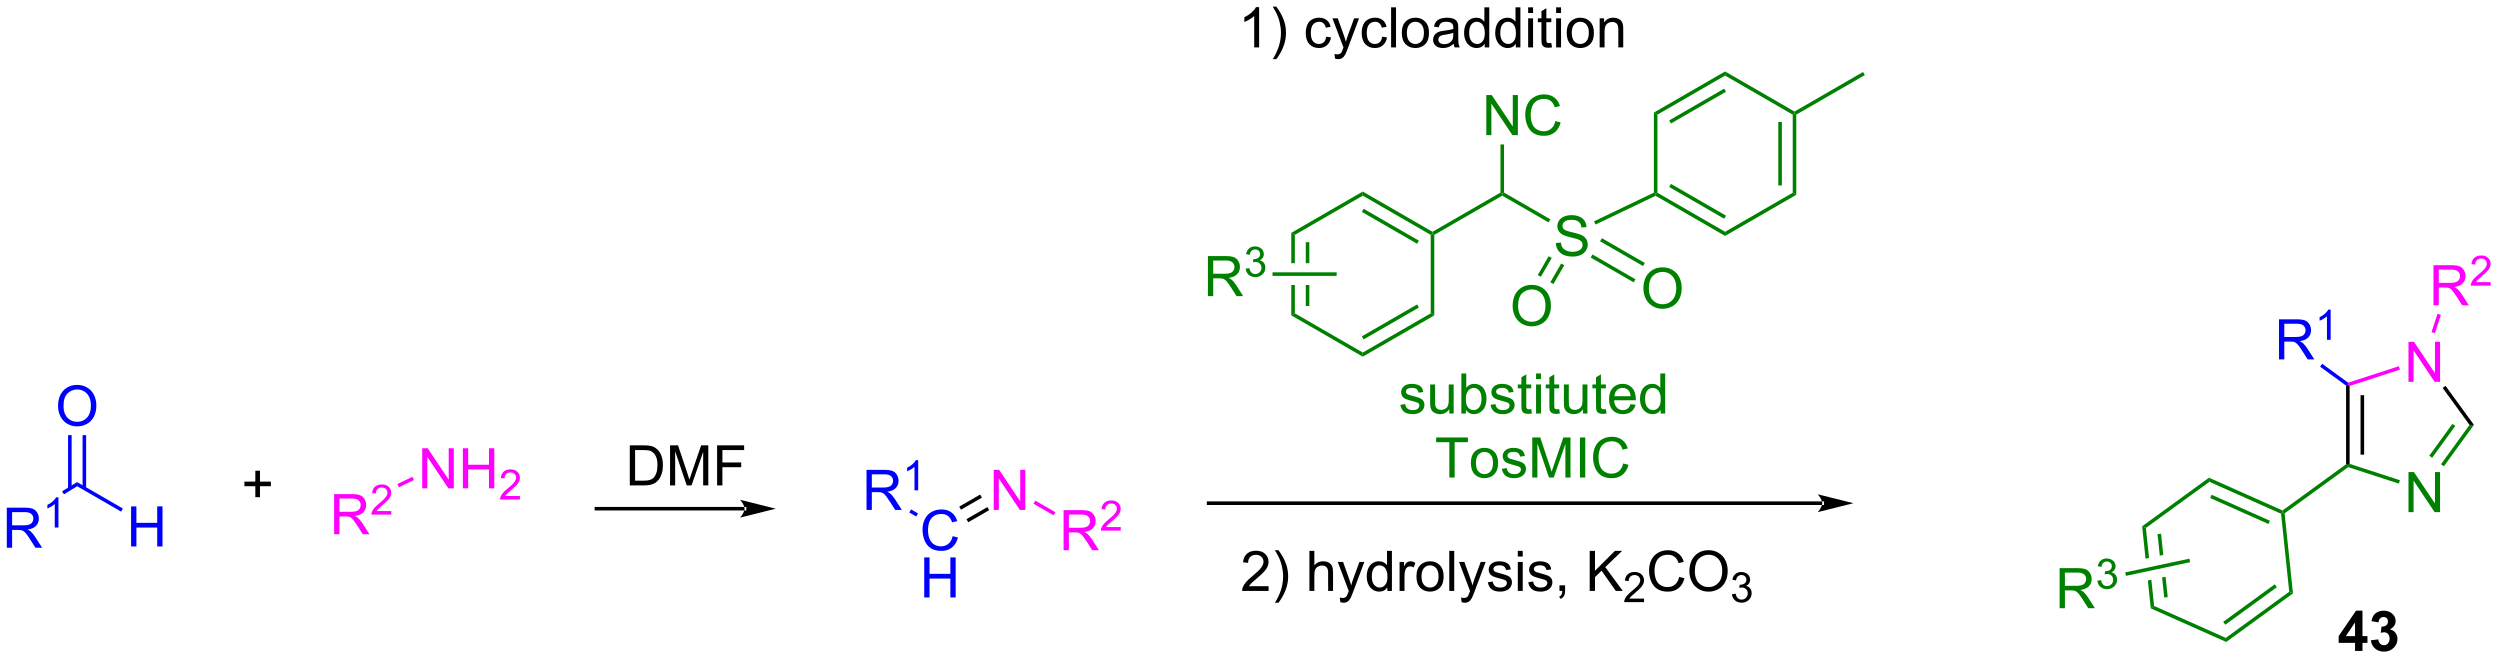 <?xml version="1.0" encoding="UTF-8"?>
<!DOCTYPE svg PUBLIC '-//W3C//DTD SVG 1.0//EN'
          'http://www.w3.org/TR/2001/REC-SVG-20010904/DTD/svg10.dtd'>
<svg stroke-dasharray="none" shape-rendering="auto" xmlns="http://www.w3.org/2000/svg" font-family="'Dialog'" text-rendering="auto" width="490" fill-opacity="1" color-interpolation="auto" color-rendering="auto" preserveAspectRatio="xMidYMid meet" font-size="12px" viewBox="0 0 490 130" fill="black" xmlns:xlink="http://www.w3.org/1999/xlink" stroke="black" image-rendering="auto" stroke-miterlimit="10" stroke-linecap="square" stroke-linejoin="miter" font-style="normal" stroke-width="1" height="130" stroke-dashoffset="0" font-weight="normal" stroke-opacity="1"
><!--Generated by the Batik Graphics2D SVG Generator--><defs id="genericDefs"
  /><g
  ><defs id="defs1"
    ><clipPath clipPathUnits="userSpaceOnUse" id="clipPath1"
      ><path d="M3.058 2.047 L370.306 2.047 L370.306 98.891 L3.058 98.891 L3.058 2.047 Z"
      /></clipPath
      ><clipPath clipPathUnits="userSpaceOnUse" id="clipPath2"
      ><path d="M1.227 72.511 L1.227 166.663 L358.264 166.663 L358.264 72.511 Z"
      /></clipPath
    ></defs
    ><g fill="blue" transform="scale(1.333,1.333) translate(-3.058,-2.047) matrix(1.029,0,0,1.029,1.795,-72.538)" stroke="blue"
    ><path d="M2.2 150.752 L2.2 145.026 L4.739 145.026 Q5.504 145.026 5.903 145.18 Q6.301 145.333 6.538 145.724 Q6.778 146.114 6.778 146.588 Q6.778 147.198 6.382 147.617 Q5.989 148.034 5.163 148.146 Q5.465 148.292 5.622 148.432 Q5.952 148.737 6.249 149.193 L7.247 150.752 L6.293 150.752 L5.535 149.56 Q5.202 149.044 4.986 148.771 Q4.772 148.497 4.603 148.388 Q4.434 148.279 4.257 148.237 Q4.129 148.208 3.835 148.208 L2.957 148.208 L2.957 150.752 L2.2 150.752 ZM2.957 147.552 L4.585 147.552 Q5.106 147.552 5.397 147.445 Q5.692 147.338 5.843 147.101 Q5.997 146.864 5.997 146.588 Q5.997 146.182 5.7 145.922 Q5.405 145.659 4.77 145.659 L2.957 145.659 L2.957 147.552 Z" stroke="none" clip-path="url(#clipPath2)"
    /></g
    ><g fill="blue" transform="matrix(1.371,0,0,1.371,-1.683,-99.447)" stroke="blue"
    ><path d="M9.583 147.952 L9.056 147.952 L9.056 144.591 Q8.864 144.773 8.556 144.954 Q8.247 145.136 8.001 145.228 L8.001 144.718 Q8.442 144.509 8.773 144.214 Q9.104 143.917 9.243 143.64 L9.583 143.64 L9.583 147.952 Z" stroke="none" clip-path="url(#clipPath2)"
    /></g
    ><g fill="blue" transform="matrix(1.371,0,0,1.371,-1.683,-99.447)" stroke="blue"
    ><path d="M10.367 143.209 L10.1 142.775 L12.246 141.456 L12.254 142.05 Z" stroke="none" clip-path="url(#clipPath2)"
    /></g
    ><g fill="blue" transform="matrix(1.371,0,0,1.371,-1.683,-99.447)" stroke="blue"
    ><path d="M19.968 150.658 L19.968 144.931 L20.726 144.931 L20.726 147.283 L23.703 147.283 L23.703 144.931 L24.46 144.931 L24.46 150.658 L23.703 150.658 L23.703 147.957 L20.726 147.957 L20.726 150.658 L19.968 150.658 Z" stroke="none" clip-path="url(#clipPath2)"
    /></g
    ><g fill="blue" transform="matrix(1.371,0,0,1.371,-1.683,-99.447)" stroke="blue"
    ><path d="M12.254 142.05 L12.246 141.456 L18.796 145.238 L18.541 145.68 Z" stroke="none" clip-path="url(#clipPath2)"
    /></g
    ><g fill="blue" transform="matrix(1.371,0,0,1.371,-1.683,-99.447)" stroke="blue"
    ><path d="M9.527 130.603 Q9.527 129.176 10.292 128.372 Q11.058 127.564 12.269 127.564 Q13.061 127.564 13.696 127.945 Q14.334 128.322 14.667 128.999 Q15.003 129.676 15.003 130.536 Q15.003 131.408 14.652 132.096 Q14.3 132.783 13.654 133.137 Q13.011 133.492 12.264 133.492 Q11.456 133.492 10.818 133.101 Q10.183 132.708 9.855 132.033 Q9.527 131.356 9.527 130.603 ZM10.308 130.614 Q10.308 131.65 10.863 132.247 Q11.42 132.84 12.261 132.84 Q13.115 132.84 13.667 132.239 Q14.222 131.637 14.222 130.533 Q14.222 129.833 13.985 129.312 Q13.748 128.791 13.292 128.505 Q12.839 128.215 12.271 128.215 Q11.467 128.215 10.886 128.77 Q10.308 129.322 10.308 130.614 Z" stroke="none" clip-path="url(#clipPath2)"
    /></g
    ><g fill="blue" transform="matrix(1.371,0,0,1.371,-1.683,-99.447)" stroke="blue"
    ><path d="M13.541 142.351 L13.541 134.745 L13.031 134.745 L13.031 142.351 ZM11.469 142.389 L11.469 134.745 L10.959 134.745 L10.959 142.389 Z" stroke="none" clip-path="url(#clipPath2)"
    /></g
    ><g transform="matrix(1.371,0,0,1.371,-1.683,-99.447)"
    ><path d="M37.729 143.615 L37.729 142.045 L36.169 142.045 L36.169 141.388 L37.729 141.388 L37.729 139.831 L38.393 139.831 L38.393 141.388 L39.95 141.388 L39.95 142.045 L38.393 142.045 L38.393 143.615 L37.729 143.615 Z" stroke="none" clip-path="url(#clipPath2)"
    /></g
    ><g fill="fuchsia" transform="matrix(1.371,0,0,1.371,-1.683,-99.447)" stroke="fuchsia"
    ><path d="M48.995 148.904 L48.995 143.178 L51.534 143.178 Q52.299 143.178 52.698 143.331 Q53.096 143.485 53.333 143.876 Q53.573 144.266 53.573 144.74 Q53.573 145.35 53.177 145.769 Q52.784 146.185 51.958 146.298 Q52.26 146.443 52.416 146.584 Q52.747 146.889 53.044 147.344 L54.041 148.904 L53.088 148.904 L52.331 147.712 Q51.997 147.196 51.781 146.923 Q51.568 146.649 51.398 146.54 Q51.229 146.43 51.052 146.389 Q50.924 146.36 50.63 146.36 L49.752 146.36 L49.752 148.904 L48.995 148.904 ZM49.752 145.704 L51.38 145.704 Q51.901 145.704 52.193 145.597 Q52.487 145.49 52.638 145.253 Q52.791 145.016 52.791 144.74 Q52.791 144.334 52.495 144.074 Q52.2 143.81 51.565 143.81 L49.752 143.81 L49.752 145.704 Z" stroke="none" clip-path="url(#clipPath2)"
    /></g
    ><g fill="fuchsia" transform="matrix(1.371,0,0,1.371,-1.683,-99.447)" stroke="fuchsia"
    ><path d="M57.163 145.596 L57.163 146.104 L54.323 146.104 Q54.318 145.913 54.386 145.737 Q54.493 145.448 54.731 145.167 Q54.972 144.886 55.423 144.516 Q56.122 143.942 56.368 143.606 Q56.614 143.27 56.614 142.971 Q56.614 142.659 56.39 142.444 Q56.167 142.227 55.806 142.227 Q55.425 142.227 55.196 142.456 Q54.968 142.684 54.966 143.089 L54.423 143.034 Q54.48 142.427 54.843 142.11 Q55.206 141.792 55.818 141.792 Q56.437 141.792 56.796 142.136 Q57.157 142.477 57.157 142.983 Q57.157 143.241 57.052 143.491 Q56.946 143.739 56.7 144.014 Q56.456 144.29 55.888 144.77 Q55.413 145.169 55.278 145.311 Q55.144 145.454 55.056 145.596 L57.163 145.596 Z" stroke="none" clip-path="url(#clipPath2)"
    /></g
    ><g fill="fuchsia" transform="matrix(1.371,0,0,1.371,-1.683,-99.447)" stroke="fuchsia"
    ><path d="M61.59 142.35 L61.59 136.624 L62.369 136.624 L65.377 141.118 L65.377 136.624 L66.103 136.624 L66.103 142.35 L65.325 142.35 L62.317 137.85 L62.317 142.35 L61.59 142.35 ZM67.399 142.35 L67.399 136.624 L68.157 136.624 L68.157 138.975 L71.133 138.975 L71.133 136.624 L71.891 136.624 L71.891 142.35 L71.133 142.35 L71.133 139.65 L68.157 139.65 L68.157 142.35 L67.399 142.35 Z" stroke="none" clip-path="url(#clipPath2)"
    /></g
    ><g fill="fuchsia" transform="matrix(1.371,0,0,1.371,-1.683,-99.447)" stroke="fuchsia"
    ><path d="M75.557 143.442 L75.557 143.95 L72.717 143.95 Q72.711 143.759 72.78 143.583 Q72.887 143.294 73.125 143.013 Q73.366 142.731 73.817 142.362 Q74.516 141.788 74.762 141.452 Q75.008 141.116 75.008 140.817 Q75.008 140.505 74.784 140.29 Q74.561 140.073 74.2 140.073 Q73.819 140.073 73.59 140.302 Q73.362 140.53 73.36 140.935 L72.817 140.88 Q72.874 140.272 73.237 139.956 Q73.6 139.638 74.211 139.638 Q74.831 139.638 75.19 139.981 Q75.551 140.323 75.551 140.829 Q75.551 141.087 75.446 141.337 Q75.34 141.585 75.094 141.86 Q74.85 142.136 74.282 142.616 Q73.807 143.015 73.672 143.157 Q73.538 143.3 73.45 143.442 L75.557 143.442 Z" stroke="none" clip-path="url(#clipPath2)"
    /></g
    ><g fill="fuchsia" transform="matrix(1.371,0,0,1.371,-1.683,-99.447)" stroke="fuchsia"
    ><path d="M58.251 142.199 L58.029 141.739 L60.179 140.7 L60.401 141.16 Z" stroke="none" clip-path="url(#clipPath2)"
    /></g
    ><g fill="green" transform="matrix(1.371,0,0,1.371,-1.683,-99.447)" stroke="green"
    ><path d="M185.831 105.821 L185.831 110.163 L186.341 110.163 L186.341 106.115 L185.831 105.821 ZM187.902 107.164 L187.902 110.163 L188.412 110.163 L188.412 107.164 ZM187.902 113.281 L187.902 116.281 L188.412 116.281 L188.412 113.281 ZM185.831 113.281 L185.831 117.624 L186.341 117.329 L186.341 113.281 Z" stroke="none" clip-path="url(#clipPath2)"
    /></g
    ><g fill="green" transform="matrix(1.371,0,0,1.371,-1.683,-99.447)" stroke="green"
    ><path d="M185.831 117.624 L186.341 117.329 L196.048 122.936 L196.048 123.526 Z" stroke="none" clip-path="url(#clipPath2)"
    /></g
    ><g fill="green" transform="matrix(1.371,0,0,1.371,-1.683,-99.447)" stroke="green"
    ><path d="M196.048 123.526 L196.048 122.936 L205.764 117.329 L206.275 117.624 ZM196.176 121.059 L204.075 116.501 L203.82 116.059 L195.921 120.617 Z" stroke="none" clip-path="url(#clipPath2)"
    /></g
    ><g fill="green" transform="matrix(1.371,0,0,1.371,-1.683,-99.447)" stroke="green"
    ><path d="M206.275 117.624 L205.764 117.329 L205.764 106.115 L206.019 105.968 L206.275 106.115 Z" stroke="none" clip-path="url(#clipPath2)"
    /></g
    ><g fill="green" transform="matrix(1.371,0,0,1.371,-1.683,-99.447)" stroke="green"
    ><path d="M206.019 105.674 L206.019 105.968 L205.764 106.115 L196.048 100.508 L196.048 99.919 ZM204.075 106.944 L196.176 102.386 L195.921 102.828 L203.82 107.386 Z" stroke="none" clip-path="url(#clipPath2)"
    /></g
    ><g fill="green" transform="matrix(1.371,0,0,1.371,-1.683,-99.447)" stroke="green"
    ><path d="M196.048 99.919 L196.048 100.508 L186.341 106.115 L185.831 105.821 Z" stroke="none" clip-path="url(#clipPath2)"
    /></g
    ><g fill="green" transform="matrix(1.371,0,0,1.371,-1.683,-99.447)" stroke="green"
    ><path d="M173.912 114.873 L173.912 109.146 L176.451 109.146 Q177.217 109.146 177.615 109.3 Q178.014 109.453 178.251 109.844 Q178.49 110.234 178.49 110.708 Q178.49 111.318 178.095 111.737 Q177.701 112.154 176.876 112.266 Q177.178 112.412 177.334 112.552 Q177.665 112.857 177.962 113.313 L178.959 114.873 L178.006 114.873 L177.248 113.68 Q176.915 113.164 176.699 112.891 Q176.485 112.617 176.316 112.508 Q176.147 112.398 175.97 112.357 Q175.842 112.328 175.548 112.328 L174.67 112.328 L174.67 114.873 L173.912 114.873 ZM174.67 111.672 L176.298 111.672 Q176.819 111.672 177.11 111.565 Q177.404 111.458 177.555 111.222 Q177.709 110.984 177.709 110.708 Q177.709 110.302 177.412 110.042 Q177.118 109.779 176.482 109.779 L174.67 109.779 L174.67 111.672 Z" stroke="none" clip-path="url(#clipPath2)"
    /></g
    ><g fill="green" transform="matrix(1.371,0,0,1.371,-1.683,-99.447)" stroke="green"
    ><path d="M179.311 110.938 L179.839 110.867 Q179.93 111.317 180.147 111.514 Q180.366 111.711 180.68 111.711 Q181.052 111.711 181.307 111.453 Q181.565 111.195 181.565 110.815 Q181.565 110.451 181.327 110.217 Q181.09 109.981 180.723 109.981 Q180.575 109.981 180.352 110.039 L180.411 109.576 Q180.464 109.582 180.495 109.582 Q180.833 109.582 181.102 109.406 Q181.372 109.231 181.372 108.864 Q181.372 108.575 181.174 108.385 Q180.979 108.194 180.669 108.194 Q180.36 108.194 180.155 108.387 Q179.95 108.58 179.891 108.967 L179.364 108.873 Q179.462 108.342 179.803 108.051 Q180.147 107.76 180.657 107.76 Q181.008 107.76 181.303 107.91 Q181.6 108.061 181.757 108.323 Q181.913 108.582 181.913 108.875 Q181.913 109.154 181.762 109.383 Q181.614 109.612 181.321 109.746 Q181.702 109.834 181.913 110.112 Q182.124 110.387 182.124 110.803 Q182.124 111.365 181.714 111.758 Q181.303 112.149 180.677 112.149 Q180.112 112.149 179.737 111.813 Q179.364 111.475 179.311 110.938 Z" stroke="none" clip-path="url(#clipPath2)"
    /></g
    ><g fill="green" transform="matrix(1.371,0,0,1.371,-1.683,-99.447)" stroke="green"
    ><path d="M183.149 111.978 L183.149 111.467 L192.315 111.467 L192.315 111.978 Z" stroke="none" clip-path="url(#clipPath2)"
    /></g
    ><g fill="green" transform="matrix(1.371,0,0,1.371,-1.683,-99.447)" stroke="green"
    ><path d="M206.275 106.115 L206.019 105.968 L206.019 105.674 L215.736 100.067 L215.991 100.214 L215.991 100.508 Z" stroke="none" clip-path="url(#clipPath2)"
    /></g
    ><g fill="green" transform="matrix(1.371,0,0,1.371,-1.683,-99.447)" stroke="green"
    ><path d="M213.712 91.855 L213.712 86.129 L214.49 86.129 L217.498 90.623 L217.498 86.129 L218.225 86.129 L218.225 91.855 L217.446 91.855 L214.438 87.355 L214.438 91.855 L213.712 91.855 ZM223.583 89.847 L224.34 90.037 Q224.103 90.972 223.484 91.465 Q222.864 91.954 221.971 91.954 Q221.043 91.954 220.463 91.576 Q219.885 91.199 219.58 90.485 Q219.278 89.769 219.278 88.949 Q219.278 88.053 219.619 87.389 Q219.963 86.722 220.593 86.376 Q221.223 86.03 221.981 86.03 Q222.84 86.03 223.426 86.467 Q224.012 86.905 224.244 87.699 L223.497 87.873 Q223.299 87.248 222.918 86.965 Q222.541 86.678 221.965 86.678 Q221.306 86.678 220.861 86.996 Q220.418 87.311 220.239 87.845 Q220.059 88.379 220.059 88.944 Q220.059 89.675 220.273 90.22 Q220.486 90.764 220.934 91.035 Q221.385 91.303 221.908 91.303 Q222.543 91.303 222.984 90.936 Q223.426 90.569 223.583 89.847 Z" stroke="none" clip-path="url(#clipPath2)"
    /></g
    ><g fill="green" transform="matrix(1.371,0,0,1.371,-1.683,-99.447)" stroke="green"
    ><path d="M216.246 100.067 L215.991 100.214 L215.736 100.067 L215.736 93.185 L216.246 93.185 Z" stroke="none" clip-path="url(#clipPath2)"
    /></g
    ><g fill="green" transform="matrix(1.371,0,0,1.371,-1.683,-99.447)" stroke="green"
    ><path d="M223.653 107.277 L224.369 107.215 Q224.419 107.644 224.604 107.92 Q224.791 108.196 225.182 108.365 Q225.573 108.535 226.06 108.535 Q226.494 108.535 226.825 108.407 Q227.159 108.277 227.32 108.053 Q227.482 107.829 227.482 107.563 Q227.482 107.293 227.325 107.092 Q227.169 106.891 226.81 106.754 Q226.581 106.665 225.791 106.475 Q225.002 106.285 224.685 106.118 Q224.276 105.902 224.073 105.584 Q223.872 105.266 223.872 104.871 Q223.872 104.438 224.117 104.061 Q224.364 103.683 224.836 103.488 Q225.31 103.293 225.888 103.293 Q226.526 103.293 227.01 103.498 Q227.497 103.704 227.758 104.103 Q228.021 104.501 228.041 105.004 L227.315 105.058 Q227.255 104.516 226.916 104.24 Q226.581 103.962 225.919 103.962 Q225.232 103.962 224.916 104.215 Q224.604 104.465 224.604 104.821 Q224.604 105.129 224.825 105.329 Q225.044 105.527 225.969 105.738 Q226.893 105.946 227.237 106.103 Q227.737 106.332 227.974 106.686 Q228.213 107.04 228.213 107.501 Q228.213 107.957 227.95 108.363 Q227.69 108.766 227.198 108.993 Q226.708 109.217 226.096 109.217 Q225.317 109.217 224.791 108.99 Q224.268 108.761 223.969 108.308 Q223.669 107.853 223.653 107.277 Z" stroke="none" clip-path="url(#clipPath2)"
    /></g
    ><g fill="green" transform="matrix(1.371,0,0,1.371,-1.683,-99.447)" stroke="green"
    ><path d="M215.991 100.508 L215.991 100.214 L216.246 100.067 L222.869 103.889 L222.614 104.331 Z" stroke="none" clip-path="url(#clipPath2)"
    /></g
    ><g fill="green" transform="matrix(1.371,0,0,1.371,-1.683,-99.447)" stroke="green"
    ><path d="M217.476 116.3 Q217.476 114.873 218.241 114.069 Q219.007 113.261 220.218 113.261 Q221.01 113.261 221.645 113.641 Q222.283 114.019 222.616 114.696 Q222.952 115.373 222.952 116.233 Q222.952 117.105 222.601 117.793 Q222.249 118.48 221.603 118.834 Q220.96 119.188 220.213 119.188 Q219.405 119.188 218.767 118.798 Q218.132 118.404 217.804 117.73 Q217.476 117.053 217.476 116.3 ZM218.257 116.311 Q218.257 117.347 218.812 117.944 Q219.369 118.537 220.21 118.537 Q221.064 118.537 221.616 117.936 Q222.171 117.334 222.171 116.23 Q222.171 115.529 221.934 115.009 Q221.697 114.488 221.241 114.201 Q220.788 113.912 220.22 113.912 Q219.416 113.912 218.835 114.467 Q218.257 115.019 218.257 116.311 Z" stroke="none" clip-path="url(#clipPath2)"
    /></g
    ><g fill="green" transform="matrix(1.371,0,0,1.371,-1.683,-99.447)" stroke="green"
    ><path d="M222.622 109.166 L221.069 111.854 L221.51 112.109 L223.063 109.422 ZM224.417 110.204 L222.863 112.891 L223.305 113.146 L224.858 110.459 Z" stroke="none" clip-path="url(#clipPath2)"
    /></g
    ><g fill="green" transform="matrix(1.371,0,0,1.371,-1.683,-99.447)" stroke="green"
    ><path d="M236.173 113.796 Q236.173 112.37 236.938 111.565 Q237.704 110.757 238.915 110.757 Q239.707 110.757 240.342 111.138 Q240.98 111.515 241.313 112.192 Q241.649 112.87 241.649 113.729 Q241.649 114.601 241.298 115.289 Q240.946 115.976 240.3 116.33 Q239.657 116.685 238.91 116.685 Q238.102 116.685 237.464 116.294 Q236.829 115.901 236.501 115.226 Q236.173 114.549 236.173 113.796 ZM236.954 113.807 Q236.954 114.843 237.509 115.44 Q238.066 116.034 238.907 116.034 Q239.761 116.034 240.313 115.432 Q240.868 114.83 240.868 113.726 Q240.868 113.026 240.631 112.505 Q240.394 111.984 239.938 111.698 Q239.485 111.409 238.917 111.409 Q238.113 111.409 237.532 111.963 Q236.954 112.515 236.954 113.807 Z" stroke="none" clip-path="url(#clipPath2)"
    /></g
    ><g fill="green" transform="matrix(1.371,0,0,1.371,-1.683,-99.447)" stroke="green"
    ><path d="M228.633 109.357 L234.779 112.905 L235.034 112.463 L228.889 108.915 ZM229.978 107.029 L236.123 110.577 L236.378 110.135 L230.233 106.587 Z" stroke="none" clip-path="url(#clipPath2)"
    /></g
    ><g fill="green" transform="matrix(1.371,0,0,1.371,-1.683,-99.447)" stroke="green"
    ><path d="M229.333 104.636 L229.112 104.176 L237.668 100.077 L237.923 100.238 L237.912 100.526 Z" stroke="none" clip-path="url(#clipPath2)"
    /></g
    ><g transform="matrix(1.371,0,0,1.371,-1.683,-99.447)"
    ><path d="M107.667 145.515 L107.667 145.515 L86.491 145.515 L86.236 145.515 L86.236 145.005 L86.491 145.005 L107.667 145.005 L107.922 145.005 L107.922 145.515 ZM112.132 145.26 L107.029 143.984 C107.029 143.984 107.667 144.702 107.667 145.26 C107.667 145.818 107.029 146.535 107.029 146.535 Z" stroke="none" clip-path="url(#clipPath2)"
    /></g
    ><g transform="matrix(1.371,0,0,1.371,-1.683,-99.447)"
    ><path d="M91.265 141.93 L91.265 136.204 L93.239 136.204 Q93.905 136.204 94.257 136.285 Q94.749 136.399 95.098 136.696 Q95.551 137.079 95.775 137.675 Q95.999 138.269 95.999 139.035 Q95.999 139.688 95.845 140.193 Q95.694 140.696 95.455 141.027 Q95.218 141.355 94.934 141.545 Q94.653 141.735 94.252 141.834 Q93.85 141.93 93.332 141.93 L91.265 141.93 ZM92.022 141.253 L93.246 141.253 Q93.811 141.253 94.134 141.149 Q94.457 141.042 94.647 140.852 Q94.918 140.581 95.067 140.128 Q95.218 139.673 95.218 139.024 Q95.218 138.126 94.923 137.644 Q94.629 137.16 94.207 136.995 Q93.903 136.878 93.225 136.878 L92.022 136.878 L92.022 141.253 ZM97.019 141.93 L97.019 136.204 L98.159 136.204 L99.516 140.258 Q99.703 140.823 99.789 141.105 Q99.886 140.792 100.094 140.188 L101.464 136.204 L102.485 136.204 L102.485 141.93 L101.753 141.93 L101.753 137.136 L100.089 141.93 L99.406 141.93 L97.75 137.055 L97.75 141.93 L97.019 141.93 ZM103.745 141.93 L103.745 136.204 L107.61 136.204 L107.61 136.878 L104.503 136.878 L104.503 138.652 L107.19 138.652 L107.19 139.329 L104.503 139.329 L104.503 141.93 L103.745 141.93 Z" stroke="none" clip-path="url(#clipPath2)"
    /></g
    ><g fill="blue" transform="matrix(1.371,0,0,1.371,-1.683,-99.447)" stroke="blue"
    ><path d="M137.42 149.185 L138.178 149.375 Q137.941 150.31 137.321 150.802 Q136.701 151.292 135.808 151.292 Q134.881 151.292 134.3 150.914 Q133.722 150.536 133.417 149.823 Q133.115 149.107 133.115 148.286 Q133.115 147.391 133.456 146.726 Q133.8 146.06 134.43 145.713 Q135.06 145.367 135.818 145.367 Q136.678 145.367 137.264 145.805 Q137.85 146.242 138.081 147.036 L137.334 147.211 Q137.136 146.586 136.756 146.302 Q136.378 146.016 135.803 146.016 Q135.144 146.016 134.699 146.333 Q134.256 146.648 134.076 147.182 Q133.897 147.716 133.897 148.281 Q133.897 149.013 134.11 149.557 Q134.324 150.101 134.772 150.372 Q135.222 150.641 135.745 150.641 Q136.381 150.641 136.821 150.273 Q137.264 149.906 137.42 149.185 Z" stroke="none" clip-path="url(#clipPath2)"
    /></g
    ><g fill="blue" transform="matrix(1.371,0,0,1.371,-1.683,-99.447)" stroke="blue"
    ><path d="M133.357 157.951 L133.357 152.224 L134.115 152.224 L134.115 154.576 L137.092 154.576 L137.092 152.224 L137.85 152.224 L137.85 157.951 L137.092 157.951 L137.092 155.25 L134.115 155.25 L134.115 157.951 L133.357 157.951 Z" stroke="none" clip-path="url(#clipPath2)"
    /></g
    ><g fill="fuchsia" transform="matrix(1.371,0,0,1.371,-1.683,-99.447)" stroke="fuchsia"
    ><path d="M143.293 145.438 L143.293 139.711 L144.071 139.711 L147.079 144.206 L147.079 139.711 L147.806 139.711 L147.806 145.438 L147.027 145.438 L144.019 140.938 L144.019 145.438 L143.293 145.438 Z" stroke="none" clip-path="url(#clipPath2)"
    /></g
    ><g transform="matrix(1.371,0,0,1.371,-1.683,-99.447)"
    ><path d="M139.649 147.198 L142.638 145.472 L142.383 145.03 L139.394 146.756 ZM138.613 145.404 L141.602 143.678 L141.347 143.237 L138.358 144.963 Z" stroke="none" clip-path="url(#clipPath2)"
    /></g
    ><g fill="fuchsia" transform="matrix(1.371,0,0,1.371,-1.683,-99.447)" stroke="fuchsia"
    ><path d="M153.28 151.193 L153.28 145.466 L155.819 145.466 Q156.584 145.466 156.983 145.62 Q157.381 145.773 157.618 146.164 Q157.858 146.555 157.858 147.029 Q157.858 147.638 157.462 148.057 Q157.069 148.474 156.243 148.586 Q156.545 148.732 156.702 148.872 Q157.032 149.177 157.329 149.633 L158.327 151.193 L157.374 151.193 L156.616 150 Q156.282 149.484 156.066 149.211 Q155.853 148.937 155.683 148.828 Q155.514 148.719 155.337 148.677 Q155.209 148.648 154.915 148.648 L154.037 148.648 L154.037 151.193 L153.28 151.193 ZM154.037 147.992 L155.665 147.992 Q156.186 147.992 156.478 147.885 Q156.772 147.779 156.923 147.542 Q157.077 147.305 157.077 147.029 Q157.077 146.622 156.78 146.362 Q156.485 146.099 155.85 146.099 L154.037 146.099 L154.037 147.992 Z" stroke="none" clip-path="url(#clipPath2)"
    /></g
    ><g fill="fuchsia" transform="matrix(1.371,0,0,1.371,-1.683,-99.447)" stroke="fuchsia"
    ><path d="M161.448 147.885 L161.448 148.393 L158.608 148.393 Q158.603 148.201 158.671 148.025 Q158.779 147.736 159.017 147.455 Q159.257 147.174 159.708 146.805 Q160.407 146.23 160.654 145.894 Q160.9 145.559 160.9 145.26 Q160.9 144.947 160.675 144.732 Q160.452 144.516 160.091 144.516 Q159.71 144.516 159.482 144.744 Q159.253 144.973 159.251 145.377 L158.708 145.322 Q158.765 144.715 159.128 144.398 Q159.491 144.08 160.103 144.08 Q160.722 144.08 161.081 144.424 Q161.442 144.766 161.442 145.271 Q161.442 145.529 161.337 145.779 Q161.232 146.027 160.986 146.303 Q160.741 146.578 160.173 147.059 Q159.698 147.457 159.564 147.6 Q159.429 147.742 159.341 147.885 L161.448 147.885 Z" stroke="none" clip-path="url(#clipPath2)"
    /></g
    ><g fill="fuchsia" transform="matrix(1.371,0,0,1.371,-1.683,-99.447)" stroke="fuchsia"
    ><path d="M148.981 144.55 L149.236 144.109 L152.102 145.764 L151.847 146.206 Z" stroke="none" clip-path="url(#clipPath2)"
    /></g
    ><g fill="blue" transform="matrix(1.371,0,0,1.371,-1.683,-99.447)" stroke="blue"
    ><path d="M125.108 145.438 L125.108 139.711 L127.647 139.711 Q128.413 139.711 128.811 139.865 Q129.21 140.018 129.447 140.409 Q129.686 140.799 129.686 141.273 Q129.686 141.883 129.29 142.302 Q128.897 142.719 128.072 142.831 Q128.374 142.977 128.53 143.117 Q128.861 143.422 129.158 143.878 L130.155 145.438 L129.202 145.438 L128.444 144.245 Q128.111 143.729 127.895 143.456 Q127.681 143.182 127.512 143.073 Q127.343 142.964 127.165 142.922 Q127.038 142.893 126.743 142.893 L125.866 142.893 L125.866 145.438 L125.108 145.438 ZM125.866 142.237 L127.493 142.237 Q128.014 142.237 128.306 142.13 Q128.6 142.023 128.751 141.786 Q128.905 141.549 128.905 141.273 Q128.905 140.867 128.608 140.607 Q128.314 140.344 127.678 140.344 L125.866 140.344 L125.866 142.237 Z" stroke="none" clip-path="url(#clipPath2)"
    /></g
    ><g fill="blue" transform="matrix(1.371,0,0,1.371,-1.683,-99.447)" stroke="blue"
    ><path d="M132.492 142.637 L131.964 142.637 L131.964 139.276 Q131.773 139.458 131.464 139.639 Q131.156 139.821 130.91 139.913 L130.91 139.403 Q131.351 139.194 131.681 138.899 Q132.013 138.602 132.152 138.325 L132.492 138.325 L132.492 142.637 Z" stroke="none" clip-path="url(#clipPath2)"
    /></g
    ><g fill="blue" transform="matrix(1.371,0,0,1.371,-1.683,-99.447)" stroke="blue"
    ><path d="M132.465 145.935 L132.21 146.376 L131.221 145.805 L131.476 145.363 Z" stroke="none" clip-path="url(#clipPath2)"
    /></g
    ><g transform="matrix(1.371,0,0,1.371,-1.683,-99.447)"
    ><path d="M261.734 144.73 L261.734 144.73 L174.01 144.73 L173.755 144.73 L173.755 144.22 L174.01 144.22 L261.734 144.22 L261.99 144.22 L261.99 144.73 ZM266.199 144.475 L261.097 143.2 C261.097 143.2 261.734 143.917 261.734 144.475 C261.734 145.033 261.097 145.751 261.097 145.751 Z" stroke="none" clip-path="url(#clipPath2)"
    /></g
    ><g transform="matrix(1.371,0,0,1.371,-1.683,-99.447)"
    ><path d="M181.234 79.309 L180.53 79.309 L180.53 74.827 Q180.275 75.069 179.864 75.312 Q179.452 75.554 179.124 75.676 L179.124 74.996 Q179.713 74.718 180.153 74.325 Q180.596 73.929 180.78 73.559 L181.234 73.559 L181.234 79.309 ZM183.691 80.994 L183.185 80.994 Q184.355 79.116 184.355 77.239 Q184.355 76.504 184.185 75.78 Q184.053 75.194 183.816 74.655 Q183.662 74.304 183.185 73.484 L183.691 73.484 Q184.425 74.465 184.776 75.452 Q185.076 76.304 185.076 77.234 Q185.076 78.288 184.672 79.275 Q184.269 80.26 183.691 80.994 ZM190.822 77.788 L191.515 77.879 Q191.4 78.593 190.934 78.999 Q190.468 79.403 189.788 79.403 Q188.937 79.403 188.418 78.846 Q187.9 78.288 187.9 77.249 Q187.9 76.577 188.122 76.075 Q188.346 75.569 188.801 75.319 Q189.257 75.067 189.791 75.067 Q190.468 75.067 190.898 75.408 Q191.327 75.749 191.447 76.379 L190.765 76.484 Q190.666 76.067 190.418 75.856 Q190.171 75.645 189.82 75.645 Q189.288 75.645 188.955 76.025 Q188.624 76.405 188.624 77.231 Q188.624 78.067 188.945 78.447 Q189.265 78.825 189.78 78.825 Q190.195 78.825 190.471 78.572 Q190.749 78.317 190.822 77.788 ZM192.085 80.908 L192.007 80.246 Q192.236 80.309 192.408 80.309 Q192.642 80.309 192.783 80.231 Q192.924 80.153 193.015 80.012 Q193.08 79.908 193.228 79.489 Q193.249 79.431 193.291 79.317 L191.718 75.161 L192.476 75.161 L193.338 77.562 Q193.507 78.02 193.64 78.522 Q193.76 78.038 193.929 77.577 L194.814 75.161 L195.517 75.161 L193.939 79.379 Q193.687 80.064 193.546 80.322 Q193.359 80.668 193.116 80.83 Q192.874 80.994 192.538 80.994 Q192.335 80.994 192.085 80.908 ZM198.822 77.788 L199.515 77.879 Q199.4 78.593 198.934 78.999 Q198.468 79.403 197.788 79.403 Q196.937 79.403 196.418 78.846 Q195.9 78.288 195.9 77.249 Q195.9 76.577 196.122 76.075 Q196.346 75.569 196.801 75.319 Q197.257 75.067 197.791 75.067 Q198.468 75.067 198.898 75.408 Q199.327 75.749 199.447 76.379 L198.765 76.484 Q198.666 76.067 198.418 75.856 Q198.171 75.645 197.82 75.645 Q197.288 75.645 196.955 76.025 Q196.624 76.405 196.624 77.231 Q196.624 78.067 196.945 78.447 Q197.265 78.825 197.78 78.825 Q198.195 78.825 198.471 78.572 Q198.749 78.317 198.822 77.788 ZM200.101 79.309 L200.101 73.582 L200.804 73.582 L200.804 79.309 L200.101 79.309 ZM201.631 77.234 Q201.631 76.082 202.271 75.528 Q202.808 75.067 203.576 75.067 Q204.433 75.067 204.975 75.627 Q205.519 76.187 205.519 77.176 Q205.519 77.976 205.276 78.437 Q205.037 78.895 204.579 79.15 Q204.12 79.403 203.576 79.403 Q202.706 79.403 202.167 78.846 Q201.631 78.286 201.631 77.234 ZM202.355 77.234 Q202.355 78.03 202.701 78.429 Q203.05 78.825 203.576 78.825 Q204.1 78.825 204.446 78.426 Q204.795 78.028 204.795 77.21 Q204.795 76.442 204.446 76.046 Q204.097 75.647 203.576 75.647 Q203.05 75.647 202.701 76.043 Q202.355 76.437 202.355 77.234 ZM209.049 78.796 Q208.658 79.129 208.296 79.267 Q207.937 79.403 207.523 79.403 Q206.838 79.403 206.471 79.069 Q206.103 78.734 206.103 78.215 Q206.103 77.911 206.241 77.658 Q206.382 77.405 206.606 77.254 Q206.83 77.101 207.111 77.022 Q207.32 76.968 207.736 76.918 Q208.588 76.817 208.991 76.676 Q208.994 76.53 208.994 76.491 Q208.994 76.062 208.796 75.887 Q208.525 75.647 207.994 75.647 Q207.499 75.647 207.262 75.822 Q207.025 75.996 206.913 76.437 L206.226 76.343 Q206.32 75.903 206.533 75.632 Q206.749 75.359 207.155 75.213 Q207.562 75.067 208.096 75.067 Q208.627 75.067 208.958 75.192 Q209.291 75.317 209.447 75.507 Q209.603 75.694 209.666 75.984 Q209.702 76.163 209.702 76.632 L209.702 77.569 Q209.702 78.551 209.747 78.812 Q209.791 79.069 209.924 79.309 L209.189 79.309 Q209.08 79.09 209.049 78.796 ZM208.991 77.226 Q208.609 77.382 207.843 77.491 Q207.408 77.554 207.228 77.632 Q207.049 77.71 206.95 77.861 Q206.853 78.012 206.853 78.194 Q206.853 78.476 207.067 78.663 Q207.28 78.851 207.689 78.851 Q208.096 78.851 208.411 78.674 Q208.728 78.496 208.877 78.187 Q208.991 77.95 208.991 77.484 L208.991 77.226 ZM213.482 79.309 L213.482 78.786 Q213.089 79.403 212.323 79.403 Q211.826 79.403 211.409 79.129 Q210.995 78.856 210.766 78.366 Q210.537 77.874 210.537 77.239 Q210.537 76.616 210.743 76.111 Q210.951 75.606 211.365 75.338 Q211.779 75.067 212.292 75.067 Q212.667 75.067 212.959 75.226 Q213.253 75.382 213.435 75.637 L213.435 73.582 L214.136 73.582 L214.136 79.309 L213.482 79.309 ZM211.261 77.239 Q211.261 78.036 211.597 78.431 Q211.933 78.825 212.388 78.825 Q212.85 78.825 213.172 78.447 Q213.495 78.069 213.495 77.296 Q213.495 76.444 213.167 76.046 Q212.839 75.647 212.357 75.647 Q211.888 75.647 211.573 76.03 Q211.261 76.413 211.261 77.239 ZM217.931 79.309 L217.931 78.786 Q217.538 79.403 216.773 79.403 Q216.275 79.403 215.859 79.129 Q215.445 78.856 215.215 78.366 Q214.986 77.874 214.986 77.239 Q214.986 76.616 215.192 76.111 Q215.4 75.606 215.814 75.338 Q216.228 75.067 216.741 75.067 Q217.116 75.067 217.408 75.226 Q217.702 75.382 217.885 75.637 L217.885 73.582 L218.585 73.582 L218.585 79.309 L217.931 79.309 ZM215.71 77.239 Q215.71 78.036 216.046 78.431 Q216.382 78.825 216.838 78.825 Q217.299 78.825 217.622 78.447 Q217.945 78.069 217.945 77.296 Q217.945 76.444 217.616 76.046 Q217.288 75.647 216.806 75.647 Q216.338 75.647 216.023 76.03 Q215.71 76.413 215.71 77.239 ZM219.693 74.39 L219.693 73.582 L220.396 73.582 L220.396 74.39 L219.693 74.39 ZM219.693 79.309 L219.693 75.161 L220.396 75.161 L220.396 79.309 L219.693 79.309 ZM223.002 78.679 L223.103 79.301 Q222.806 79.364 222.572 79.364 Q222.189 79.364 221.978 79.244 Q221.767 79.121 221.681 78.924 Q221.596 78.726 221.596 78.093 L221.596 75.707 L221.08 75.707 L221.08 75.161 L221.596 75.161 L221.596 74.132 L222.296 73.71 L222.296 75.161 L223.002 75.161 L223.002 75.707 L222.296 75.707 L222.296 78.132 Q222.296 78.434 222.333 78.52 Q222.369 78.606 222.452 78.658 Q222.538 78.707 222.695 78.707 Q222.812 78.707 223.002 78.679 ZM223.693 74.39 L223.693 73.582 L224.396 73.582 L224.396 74.39 L223.693 74.39 ZM223.693 79.309 L223.693 75.161 L224.396 75.161 L224.396 79.309 L223.693 79.309 ZM225.205 77.234 Q225.205 76.082 225.846 75.528 Q226.382 75.067 227.15 75.067 Q228.007 75.067 228.549 75.627 Q229.093 76.187 229.093 77.176 Q229.093 77.976 228.851 78.437 Q228.611 78.895 228.153 79.15 Q227.695 79.403 227.15 79.403 Q226.28 79.403 225.741 78.846 Q225.205 78.286 225.205 77.234 ZM225.929 77.234 Q225.929 78.03 226.275 78.429 Q226.624 78.825 227.15 78.825 Q227.674 78.825 228.02 78.426 Q228.369 78.028 228.369 77.21 Q228.369 76.442 228.02 76.046 Q227.671 75.647 227.15 75.647 Q226.624 75.647 226.275 76.043 Q225.929 76.437 225.929 77.234 ZM229.917 79.309 L229.917 75.161 L230.55 75.161 L230.55 75.749 Q231.006 75.067 231.87 75.067 Q232.245 75.067 232.558 75.202 Q232.873 75.335 233.029 75.554 Q233.185 75.772 233.248 76.075 Q233.287 76.27 233.287 76.757 L233.287 79.309 L232.584 79.309 L232.584 76.786 Q232.584 76.356 232.5 76.142 Q232.42 75.929 232.211 75.804 Q232.003 75.676 231.722 75.676 Q231.271 75.676 230.946 75.963 Q230.62 76.246 230.62 77.043 L230.62 79.309 L229.917 79.309 Z" stroke="none" clip-path="url(#clipPath2)"
    /></g
    ><g transform="matrix(1.371,0,0,1.371,-1.683,-99.447)"
    ><path d="M182.589 156.343 L182.589 157.02 L178.802 157.02 Q178.794 156.765 178.885 156.53 Q179.029 156.145 179.346 155.77 Q179.667 155.395 180.268 154.903 Q181.201 154.137 181.529 153.689 Q181.857 153.241 181.857 152.843 Q181.857 152.426 181.557 152.14 Q181.26 151.851 180.779 151.851 Q180.271 151.851 179.966 152.155 Q179.661 152.46 179.659 152.999 L178.935 152.926 Q179.01 152.116 179.495 151.695 Q179.979 151.27 180.794 151.27 Q181.62 151.27 182.099 151.728 Q182.581 152.184 182.581 152.859 Q182.581 153.202 182.44 153.536 Q182.299 153.866 181.971 154.234 Q181.646 154.601 180.888 155.241 Q180.255 155.773 180.076 155.963 Q179.896 156.153 179.779 156.343 L182.589 156.343 ZM183.999 158.705 L183.494 158.705 Q184.663 156.827 184.663 154.95 Q184.663 154.215 184.494 153.491 Q184.361 152.905 184.124 152.366 Q183.97 152.015 183.494 151.195 L183.999 151.195 Q184.733 152.176 185.085 153.163 Q185.384 154.015 185.384 154.945 Q185.384 155.999 184.981 156.986 Q184.577 157.97 183.999 158.705 ZM188.424 157.02 L188.424 151.293 L189.128 151.293 L189.128 153.348 Q189.62 152.778 190.37 152.778 Q190.831 152.778 191.169 152.96 Q191.51 153.14 191.656 153.46 Q191.802 153.78 191.802 154.39 L191.802 157.02 L191.099 157.02 L191.099 154.39 Q191.099 153.864 190.87 153.624 Q190.643 153.382 190.224 153.382 Q189.911 153.382 189.635 153.546 Q189.362 153.708 189.245 153.986 Q189.128 154.262 189.128 154.749 L189.128 157.02 L188.424 157.02 ZM192.843 158.619 L192.764 157.958 Q192.994 158.02 193.165 158.02 Q193.4 158.02 193.54 157.942 Q193.681 157.864 193.772 157.723 Q193.837 157.619 193.986 157.2 Q194.006 157.142 194.048 157.028 L192.475 152.872 L193.233 152.872 L194.095 155.273 Q194.264 155.731 194.397 156.234 Q194.517 155.749 194.686 155.288 L195.572 152.872 L196.275 152.872 L194.697 157.09 Q194.444 157.775 194.303 158.033 Q194.116 158.379 193.874 158.541 Q193.631 158.705 193.296 158.705 Q193.093 158.705 192.843 158.619 ZM199.564 157.02 L199.564 156.497 Q199.171 157.114 198.405 157.114 Q197.908 157.114 197.491 156.84 Q197.077 156.567 196.848 156.077 Q196.619 155.585 196.619 154.95 Q196.619 154.327 196.824 153.822 Q197.033 153.317 197.447 153.049 Q197.861 152.778 198.374 152.778 Q198.749 152.778 199.04 152.937 Q199.335 153.093 199.517 153.348 L199.517 151.293 L200.218 151.293 L200.218 157.02 L199.564 157.02 ZM197.343 154.95 Q197.343 155.747 197.678 156.142 Q198.014 156.536 198.47 156.536 Q198.931 156.536 199.254 156.158 Q199.577 155.78 199.577 155.007 Q199.577 154.155 199.249 153.757 Q198.921 153.359 198.439 153.359 Q197.97 153.359 197.655 153.741 Q197.343 154.124 197.343 154.95 ZM201.315 157.02 L201.315 152.872 L201.948 152.872 L201.948 153.499 Q202.19 153.059 202.393 152.918 Q202.599 152.778 202.846 152.778 Q203.201 152.778 203.568 153.004 L203.326 153.655 Q203.068 153.504 202.81 153.504 Q202.581 153.504 202.396 153.642 Q202.214 153.78 202.135 154.028 Q202.018 154.403 202.018 154.848 L202.018 157.02 L201.315 157.02 ZM203.724 154.945 Q203.724 153.793 204.365 153.239 Q204.901 152.778 205.669 152.778 Q206.526 152.778 207.068 153.338 Q207.612 153.898 207.612 154.887 Q207.612 155.687 207.37 156.148 Q207.13 156.606 206.672 156.861 Q206.214 157.114 205.669 157.114 Q204.799 157.114 204.26 156.556 Q203.724 155.997 203.724 154.945 ZM204.448 154.945 Q204.448 155.741 204.794 156.14 Q205.143 156.536 205.669 156.536 Q206.193 156.536 206.539 156.137 Q206.888 155.739 206.888 154.921 Q206.888 154.153 206.539 153.757 Q206.19 153.359 205.669 153.359 Q205.143 153.359 204.794 153.754 Q204.448 154.148 204.448 154.945 ZM208.421 157.02 L208.421 151.293 L209.124 151.293 L209.124 157.02 L208.421 157.02 ZM210.182 158.619 L210.104 157.958 Q210.333 158.02 210.505 158.02 Q210.74 158.02 210.88 157.942 Q211.021 157.864 211.112 157.723 Q211.177 157.619 211.326 157.2 Q211.346 157.142 211.388 157.028 L209.815 152.872 L210.573 152.872 L211.435 155.273 Q211.604 155.731 211.737 156.234 Q211.857 155.749 212.026 155.288 L212.911 152.872 L213.615 152.872 L212.036 157.09 Q211.784 157.775 211.643 158.033 Q211.456 158.379 211.214 158.541 Q210.971 158.705 210.635 158.705 Q210.432 158.705 210.182 158.619 ZM213.932 155.78 L214.628 155.671 Q214.685 156.09 214.953 156.314 Q215.221 156.536 215.701 156.536 Q216.185 156.536 216.419 156.338 Q216.654 156.14 216.654 155.874 Q216.654 155.637 216.448 155.499 Q216.302 155.405 215.729 155.262 Q214.956 155.067 214.656 154.924 Q214.357 154.78 214.203 154.53 Q214.049 154.278 214.049 153.973 Q214.049 153.695 214.174 153.46 Q214.302 153.223 214.521 153.067 Q214.685 152.945 214.969 152.861 Q215.253 152.778 215.576 152.778 Q216.065 152.778 216.432 152.918 Q216.802 153.059 216.977 153.299 Q217.154 153.538 217.221 153.942 L216.534 154.036 Q216.487 153.715 216.26 153.536 Q216.036 153.356 215.628 153.356 Q215.143 153.356 214.935 153.517 Q214.729 153.676 214.729 153.89 Q214.729 154.028 214.815 154.137 Q214.901 154.249 215.083 154.325 Q215.19 154.364 215.706 154.504 Q216.451 154.702 216.745 154.83 Q217.042 154.958 217.208 155.2 Q217.378 155.442 217.378 155.801 Q217.378 156.153 217.172 156.463 Q216.966 156.773 216.578 156.945 Q216.193 157.114 215.706 157.114 Q214.896 157.114 214.471 156.778 Q214.049 156.442 213.932 155.78 ZM218.216 152.101 L218.216 151.293 L218.919 151.293 L218.919 152.101 L218.216 152.101 ZM218.216 157.02 L218.216 152.872 L218.919 152.872 L218.919 157.02 L218.216 157.02 ZM219.71 155.78 L220.405 155.671 Q220.462 156.09 220.731 156.314 Q220.999 156.536 221.478 156.536 Q221.962 156.536 222.197 156.338 Q222.431 156.14 222.431 155.874 Q222.431 155.637 222.225 155.499 Q222.079 155.405 221.506 155.262 Q220.733 155.067 220.434 154.924 Q220.134 154.78 219.981 154.53 Q219.827 154.278 219.827 153.973 Q219.827 153.695 219.952 153.46 Q220.079 153.223 220.298 153.067 Q220.462 152.945 220.746 152.861 Q221.03 152.778 221.353 152.778 Q221.843 152.778 222.21 152.918 Q222.579 153.059 222.754 153.299 Q222.931 153.538 222.999 153.942 L222.311 154.036 Q222.264 153.715 222.038 153.536 Q221.814 153.356 221.405 153.356 Q220.921 153.356 220.712 153.517 Q220.506 153.676 220.506 153.89 Q220.506 154.028 220.593 154.137 Q220.678 154.249 220.861 154.325 Q220.968 154.364 221.483 154.504 Q222.228 154.702 222.522 154.83 Q222.819 154.958 222.986 155.2 Q223.155 155.442 223.155 155.801 Q223.155 156.153 222.949 156.463 Q222.744 156.773 222.356 156.945 Q221.97 157.114 221.483 157.114 Q220.673 157.114 220.249 156.778 Q219.827 156.442 219.71 155.78 ZM224.173 157.02 L224.173 156.218 L224.975 156.218 L224.975 157.02 Q224.975 157.463 224.819 157.734 Q224.663 158.004 224.322 158.153 L224.126 157.853 Q224.35 157.754 224.454 157.564 Q224.561 157.377 224.572 157.02 L224.173 157.02 ZM228.494 157.02 L228.494 151.293 L229.251 151.293 L229.251 154.132 L232.095 151.293 L233.124 151.293 L230.72 153.614 L233.228 157.02 L232.228 157.02 L230.189 154.122 L229.251 155.036 L229.251 157.02 L228.494 157.02 Z" stroke="none" clip-path="url(#clipPath2)"
    /></g
    ><g transform="matrix(1.371,0,0,1.371,-1.683,-99.447)"
    ><path d="M236.265 158.112 L236.265 158.62 L233.425 158.62 Q233.419 158.429 233.488 158.253 Q233.595 157.964 233.833 157.683 Q234.074 157.401 234.525 157.032 Q235.224 156.458 235.47 156.122 Q235.716 155.786 235.716 155.487 Q235.716 155.175 235.492 154.96 Q235.269 154.743 234.908 154.743 Q234.527 154.743 234.298 154.972 Q234.07 155.2 234.068 155.604 L233.525 155.55 Q233.581 154.942 233.945 154.626 Q234.308 154.308 234.919 154.308 Q235.538 154.308 235.898 154.651 Q236.259 154.993 236.259 155.499 Q236.259 155.757 236.154 156.007 Q236.048 156.255 235.802 156.53 Q235.558 156.805 234.99 157.286 Q234.515 157.684 234.38 157.827 Q234.245 157.97 234.158 158.112 L236.265 158.112 Z" stroke="none" clip-path="url(#clipPath2)"
    /></g
    ><g transform="matrix(1.371,0,0,1.371,-1.683,-99.447)"
    ><path d="M241.284 155.012 L242.041 155.202 Q241.804 156.137 241.185 156.629 Q240.565 157.119 239.672 157.119 Q238.744 157.119 238.164 156.741 Q237.586 156.364 237.281 155.65 Q236.979 154.934 236.979 154.114 Q236.979 153.218 237.32 152.554 Q237.664 151.887 238.294 151.541 Q238.924 151.195 239.682 151.195 Q240.541 151.195 241.127 151.632 Q241.713 152.07 241.945 152.864 L241.198 153.038 Q241 152.413 240.619 152.129 Q240.242 151.843 239.666 151.843 Q239.007 151.843 238.562 152.161 Q238.119 152.476 237.94 153.01 Q237.76 153.543 237.76 154.109 Q237.76 154.84 237.974 155.385 Q238.187 155.929 238.635 156.2 Q239.086 156.468 239.609 156.468 Q240.244 156.468 240.685 156.101 Q241.127 155.734 241.284 155.012 ZM242.746 154.231 Q242.746 152.804 243.511 151.999 Q244.277 151.192 245.488 151.192 Q246.28 151.192 246.915 151.572 Q247.553 151.95 247.886 152.627 Q248.222 153.304 248.222 154.163 Q248.222 155.036 247.871 155.723 Q247.519 156.411 246.873 156.765 Q246.23 157.119 245.483 157.119 Q244.675 157.119 244.037 156.728 Q243.402 156.335 243.074 155.661 Q242.746 154.984 242.746 154.231 ZM243.527 154.241 Q243.527 155.278 244.082 155.874 Q244.639 156.468 245.48 156.468 Q246.334 156.468 246.886 155.866 Q247.441 155.265 247.441 154.161 Q247.441 153.46 247.204 152.939 Q246.967 152.418 246.511 152.132 Q246.058 151.843 245.491 151.843 Q244.686 151.843 244.105 152.398 Q243.527 152.95 243.527 154.241 Z" stroke="none" clip-path="url(#clipPath2)"
    /></g
    ><g transform="matrix(1.371,0,0,1.371,-1.683,-99.447)"
    ><path d="M248.832 157.485 L249.36 157.415 Q249.452 157.864 249.668 158.061 Q249.887 158.259 250.202 158.259 Q250.573 158.259 250.828 158.001 Q251.086 157.743 251.086 157.362 Q251.086 156.999 250.848 156.764 Q250.612 156.528 250.244 156.528 Q250.096 156.528 249.873 156.587 L249.932 156.124 Q249.985 156.13 250.016 156.13 Q250.354 156.13 250.623 155.954 Q250.893 155.778 250.893 155.411 Q250.893 155.122 250.696 154.933 Q250.5 154.741 250.19 154.741 Q249.881 154.741 249.676 154.934 Q249.471 155.128 249.412 155.514 L248.885 155.421 Q248.983 154.889 249.325 154.599 Q249.668 154.308 250.178 154.308 Q250.53 154.308 250.825 154.458 Q251.121 154.608 251.278 154.87 Q251.434 155.13 251.434 155.423 Q251.434 155.702 251.284 155.93 Q251.135 156.159 250.842 156.294 Q251.223 156.382 251.434 156.659 Q251.645 156.934 251.645 157.351 Q251.645 157.913 251.235 158.305 Q250.825 158.696 250.198 158.696 Q249.633 158.696 249.258 158.36 Q248.885 158.022 248.832 157.485 Z" stroke="none" clip-path="url(#clipPath2)"
    /></g
    ><g fill="green" transform="matrix(1.371,0,0,1.371,-1.683,-99.447)" stroke="green"
    ><path d="M345.548 145.749 L345.548 140.022 L346.326 140.022 L349.334 144.517 L349.334 140.022 L350.061 140.022 L350.061 145.749 L349.282 145.749 L346.274 141.249 L346.274 145.749 L345.548 145.749 Z" stroke="none" clip-path="url(#clipPath2)"
    /></g
    ><g fill="fuchsia" transform="matrix(1.371,0,0,1.371,-1.683,-99.447)" stroke="fuchsia"
    ><path d="M345.548 127.123 L345.548 121.396 L346.326 121.396 L349.334 125.891 L349.334 121.396 L350.061 121.396 L350.061 127.123 L349.282 127.123 L346.274 122.623 L346.274 127.123 L345.548 127.123 Z" stroke="none" clip-path="url(#clipPath2)"
    /></g
    ><g transform="matrix(1.371,0,0,1.371,-1.683,-99.447)"
    ><path d="M336.624 127.657 L336.879 127.527 L337.134 127.713 L337.134 138.852 L336.879 139.037 L336.624 138.907 ZM338.695 129.033 L338.695 137.533 L339.206 137.533 L339.206 129.033 Z" stroke="none" clip-path="url(#clipPath2)"
    /></g
    ><g fill="green" transform="matrix(1.371,0,0,1.371,-1.683,-99.447)" stroke="green"
    ><path d="M336.924 139.32 L336.879 139.037 L337.134 138.852 L344.327 141.192 L344.169 141.677 Z" stroke="none" clip-path="url(#clipPath2)"
    /></g
    ><g fill="green" transform="matrix(1.371,0,0,1.371,-1.683,-99.447)" stroke="green"
    ><path d="M350.608 139.202 L350.195 138.903 L354.275 133.282 L354.906 133.282 ZM348.931 137.985 L352.236 133.433 L351.823 133.133 L348.518 137.685 Z" stroke="none" clip-path="url(#clipPath2)"
    /></g
    ><g transform="matrix(1.371,0,0,1.371,-1.683,-99.447)"
    ><path d="M354.906 133.282 L354.275 133.282 L350.434 127.995 L350.847 127.695 Z" stroke="none" clip-path="url(#clipPath2)"
    /></g
    ><g fill="fuchsia" transform="matrix(1.371,0,0,1.371,-1.683,-99.447)" stroke="fuchsia"
    ><path d="M344.169 124.892 L344.326 125.377 L337.134 127.713 L336.879 127.527 L336.924 127.245 Z" stroke="none" clip-path="url(#clipPath2)"
    /></g
    ><g fill="green" transform="matrix(1.371,0,0,1.371,-1.683,-99.447)" stroke="green"
    ><path d="M336.624 138.907 L336.879 139.037 L336.924 139.32 L327.838 145.928 L327.569 145.808 L327.538 145.515 Z" stroke="none" clip-path="url(#clipPath2)"
    /></g
    ><g fill="green" transform="matrix(1.371,0,0,1.371,-1.683,-99.447)" stroke="green"
    ><path d="M327.538 145.515 L327.569 145.808 L327.331 145.981 L317.085 141.416 L317.024 140.83 ZM325.737 146.981 L317.408 143.27 L317.2 143.736 L325.529 147.447 Z" stroke="none" clip-path="url(#clipPath2)"
    /></g
    ><g fill="green" transform="matrix(1.371,0,0,1.371,-1.683,-99.447)" stroke="green"
    ><path d="M317.024 140.83 L317.085 141.416 L308.007 148.013 L307.469 147.774 Z" stroke="none" clip-path="url(#clipPath2)"
    /></g
    ><g fill="green" transform="matrix(1.371,0,0,1.371,-1.683,-99.447)" stroke="green"
    ><path d="M310.176 148.839 L309.669 148.893 L309.994 151.978 L309.994 151.978 L310.496 151.871 L310.496 151.871 L310.176 148.839 ZM307.469 147.774 L307.957 152.413 L308.459 152.306 L308.007 148.013 L307.469 147.774 ZM310.823 154.981 L310.322 155.088 L310.322 155.088 L310.624 157.957 L311.131 157.904 L310.823 154.981 ZM308.787 155.416 L308.285 155.523 L308.285 155.523 L308.705 159.509 L309.181 159.163 L308.787 155.416 Z" stroke="none" clip-path="url(#clipPath2)"
    /></g
    ><g fill="green" transform="matrix(1.371,0,0,1.371,-1.683,-99.447)" stroke="green"
    ><path d="M308.705 159.509 L309.181 159.163 L319.427 163.728 L319.489 164.314 Z" stroke="none" clip-path="url(#clipPath2)"
    /></g
    ><g fill="green" transform="matrix(1.371,0,0,1.371,-1.683,-99.447)" stroke="green"
    ><path d="M319.489 164.314 L319.427 163.728 L328.498 157.131 L329.036 157.37 ZM319.358 161.847 L326.732 156.484 L326.432 156.071 L319.057 161.435 Z" stroke="none" clip-path="url(#clipPath2)"
    /></g
    ><g fill="green" transform="matrix(1.371,0,0,1.371,-1.683,-99.447)" stroke="green"
    ><path d="M329.036 157.37 L328.498 157.131 L327.331 145.981 L327.569 145.808 L327.838 145.928 Z" stroke="none" clip-path="url(#clipPath2)"
    /></g
    ><g fill="green" transform="matrix(1.371,0,0,1.371,-1.683,-99.447)" stroke="green"
    ><path d="M295.673 159.486 L295.673 153.76 L298.212 153.76 Q298.978 153.76 299.376 153.913 Q299.775 154.067 300.012 154.458 Q300.251 154.848 300.251 155.322 Q300.251 155.932 299.855 156.351 Q299.462 156.768 298.637 156.88 Q298.939 157.025 299.095 157.166 Q299.426 157.471 299.723 157.927 L300.72 159.486 L299.767 159.486 L299.009 158.294 Q298.676 157.778 298.46 157.505 Q298.246 157.231 298.077 157.122 Q297.908 157.012 297.73 156.971 Q297.603 156.942 297.308 156.942 L296.431 156.942 L296.431 159.486 L295.673 159.486 ZM296.431 156.286 L298.058 156.286 Q298.579 156.286 298.871 156.179 Q299.165 156.072 299.316 155.835 Q299.47 155.598 299.47 155.322 Q299.47 154.916 299.173 154.656 Q298.879 154.393 298.243 154.393 L296.431 154.393 L296.431 156.286 Z" stroke="none" clip-path="url(#clipPath2)"
    /></g
    ><g fill="green" transform="matrix(1.371,0,0,1.371,-1.683,-99.447)" stroke="green"
    ><path d="M301.072 155.552 L301.6 155.481 Q301.691 155.93 301.908 156.128 Q302.127 156.325 302.441 156.325 Q302.812 156.325 303.068 156.067 Q303.326 155.809 303.326 155.429 Q303.326 155.065 303.088 154.831 Q302.852 154.595 302.484 154.595 Q302.336 154.595 302.113 154.653 L302.172 154.19 Q302.225 154.196 302.256 154.196 Q302.594 154.196 302.863 154.02 Q303.133 153.845 303.133 153.477 Q303.133 153.188 302.935 152.999 Q302.74 152.808 302.43 152.808 Q302.121 152.808 301.916 153.001 Q301.711 153.194 301.652 153.581 L301.125 153.487 Q301.223 152.956 301.565 152.665 Q301.908 152.374 302.418 152.374 Q302.769 152.374 303.065 152.524 Q303.361 152.675 303.518 152.936 Q303.674 153.196 303.674 153.489 Q303.674 153.768 303.523 153.997 Q303.375 154.226 303.082 154.36 Q303.463 154.448 303.674 154.726 Q303.885 155.001 303.885 155.417 Q303.885 155.979 303.475 156.372 Q303.065 156.763 302.438 156.763 Q301.873 156.763 301.498 156.427 Q301.125 156.089 301.072 155.552 Z" stroke="none" clip-path="url(#clipPath2)"
    /></g
    ><g fill="green" transform="matrix(1.371,0,0,1.371,-1.683,-99.447)" stroke="green"
    ><path d="M305.158 154.862 L305.052 154.363 L314.225 152.404 L314.332 152.903 Z" stroke="none" clip-path="url(#clipPath2)"
    /></g
    ><g fill="fuchsia" transform="matrix(1.371,0,0,1.371,-1.683,-99.447)" stroke="fuchsia"
    ><path d="M349.123 116.175 L349.123 110.448 L351.662 110.448 Q352.428 110.448 352.826 110.602 Q353.224 110.755 353.462 111.146 Q353.701 111.537 353.701 112.01 Q353.701 112.62 353.305 113.039 Q352.912 113.456 352.087 113.568 Q352.389 113.714 352.545 113.854 Q352.875 114.159 353.172 114.615 L354.17 116.175 L353.217 116.175 L352.459 114.982 Q352.125 114.466 351.909 114.193 Q351.696 113.919 351.527 113.81 Q351.357 113.701 351.18 113.659 Q351.053 113.63 350.758 113.63 L349.881 113.63 L349.881 116.175 L349.123 116.175 ZM349.881 112.974 L351.508 112.974 Q352.029 112.974 352.321 112.867 Q352.615 112.76 352.766 112.524 Q352.92 112.287 352.92 112.01 Q352.92 111.604 352.623 111.344 Q352.329 111.081 351.693 111.081 L349.881 111.081 L349.881 112.974 Z" stroke="none" clip-path="url(#clipPath2)"
    /></g
    ><g fill="fuchsia" transform="matrix(1.371,0,0,1.371,-1.683,-99.447)" stroke="fuchsia"
    ><path d="M357.292 112.867 L357.292 113.375 L354.452 113.375 Q354.446 113.183 354.514 113.007 Q354.622 112.718 354.86 112.437 Q355.1 112.156 355.551 111.787 Q356.251 111.213 356.497 110.877 Q356.743 110.541 356.743 110.242 Q356.743 109.929 356.518 109.714 Q356.296 109.498 355.934 109.498 Q355.553 109.498 355.325 109.726 Q355.096 109.955 355.094 110.359 L354.551 110.304 Q354.608 109.697 354.971 109.38 Q355.335 109.062 355.946 109.062 Q356.565 109.062 356.924 109.406 Q357.286 109.748 357.286 110.254 Q357.286 110.511 357.18 110.761 Q357.075 111.009 356.829 111.285 Q356.585 111.56 356.016 112.041 Q355.542 112.439 355.407 112.582 Q355.272 112.724 355.184 112.867 L357.292 112.867 Z" stroke="none" clip-path="url(#clipPath2)"
    /></g
    ><g fill="fuchsia" transform="matrix(1.371,0,0,1.371,-1.683,-99.447)" stroke="fuchsia"
    ><path d="M349.331 120.167 L348.845 120.01 L349.694 117.396 L350.179 117.553 Z" stroke="none" clip-path="url(#clipPath2)"
    /></g
    ><g fill="blue" transform="matrix(1.371,0,0,1.371,-1.683,-99.447)" stroke="blue"
    ><path d="M327.038 123.913 L327.038 118.187 L329.577 118.187 Q330.343 118.187 330.741 118.341 Q331.14 118.494 331.377 118.885 Q331.616 119.275 331.616 119.749 Q331.616 120.359 331.221 120.778 Q330.827 121.195 330.002 121.307 Q330.304 121.453 330.46 121.593 Q330.791 121.898 331.088 122.354 L332.085 123.913 L331.132 123.913 L330.374 122.721 Q330.041 122.205 329.825 121.932 Q329.611 121.658 329.442 121.549 Q329.273 121.439 329.096 121.398 Q328.968 121.369 328.674 121.369 L327.796 121.369 L327.796 123.913 L327.038 123.913 ZM327.796 120.713 L329.424 120.713 Q329.945 120.713 330.236 120.606 Q330.53 120.499 330.681 120.263 Q330.835 120.025 330.835 119.749 Q330.835 119.343 330.538 119.083 Q330.244 118.82 329.608 118.82 L327.796 118.82 L327.796 120.713 Z" stroke="none" clip-path="url(#clipPath2)"
    /></g
    ><g fill="blue" transform="matrix(1.371,0,0,1.371,-1.683,-99.447)" stroke="blue"
    ><path d="M334.422 121.114 L333.894 121.114 L333.894 117.752 Q333.703 117.934 333.394 118.115 Q333.086 118.297 332.84 118.389 L332.84 117.879 Q333.281 117.67 333.611 117.375 Q333.943 117.078 334.082 116.801 L334.422 116.801 L334.422 121.114 Z" stroke="none" clip-path="url(#clipPath2)"
    /></g
    ><g fill="blue" transform="matrix(1.371,0,0,1.371,-1.683,-99.447)" stroke="blue"
    ><path d="M336.924 127.245 L336.879 127.527 L336.624 127.657 L332.908 124.958 L333.208 124.545 Z" stroke="none" clip-path="url(#clipPath2)"
    /></g
    ><g transform="matrix(1.371,0,0,1.371,-1.683,-99.447)"
    ><path d="M337.909 165.592 L337.909 164.438 L335.565 164.438 L335.565 163.477 L338.049 159.842 L338.971 159.842 L338.971 163.475 L339.682 163.475 L339.682 164.438 L338.971 164.438 L338.971 165.592 L337.909 165.592 ZM337.909 163.475 L337.909 161.516 L336.593 163.475 L337.909 163.475 ZM340.168 164.071 L341.23 163.944 Q341.28 164.35 341.501 164.566 Q341.725 164.779 342.043 164.779 Q342.381 164.779 342.613 164.522 Q342.847 164.264 342.847 163.826 Q342.847 163.412 342.623 163.17 Q342.402 162.928 342.082 162.928 Q341.871 162.928 341.576 163.009 L341.699 162.115 Q342.144 162.126 342.378 161.923 Q342.613 161.717 342.613 161.376 Q342.613 161.087 342.441 160.915 Q342.269 160.743 341.983 160.743 Q341.701 160.743 341.501 160.938 Q341.303 161.134 341.261 161.509 L340.248 161.337 Q340.355 160.819 340.566 160.509 Q340.78 160.196 341.16 160.019 Q341.543 159.842 342.014 159.842 Q342.824 159.842 343.311 160.357 Q343.714 160.779 343.714 161.311 Q343.714 162.063 342.889 162.514 Q343.381 162.618 343.675 162.985 Q343.972 163.352 343.972 163.873 Q343.972 164.626 343.42 165.16 Q342.871 165.691 342.05 165.691 Q341.272 165.691 340.759 165.243 Q340.248 164.795 340.168 164.071 Z" stroke="none" clip-path="url(#clipPath2)"
    /></g
    ><g fill="green" transform="matrix(1.371,0,0,1.371,-1.683,-99.447)" stroke="green"
    ><path d="M201.418 130.412 L202.113 130.302 Q202.171 130.721 202.439 130.946 Q202.707 131.167 203.186 131.167 Q203.671 131.167 203.905 130.969 Q204.14 130.771 204.14 130.505 Q204.14 130.268 203.934 130.13 Q203.788 130.037 203.215 129.893 Q202.442 129.698 202.142 129.555 Q201.843 129.412 201.689 129.162 Q201.535 128.909 201.535 128.604 Q201.535 128.326 201.66 128.091 Q201.788 127.854 202.007 127.698 Q202.171 127.576 202.455 127.492 Q202.738 127.409 203.061 127.409 Q203.551 127.409 203.918 127.55 Q204.288 127.69 204.463 127.93 Q204.64 128.169 204.707 128.573 L204.02 128.667 Q203.973 128.346 203.746 128.167 Q203.522 127.987 203.113 127.987 Q202.629 127.987 202.421 128.149 Q202.215 128.307 202.215 128.521 Q202.215 128.659 202.301 128.768 Q202.387 128.88 202.569 128.956 Q202.676 128.995 203.192 129.136 Q203.936 129.333 204.231 129.461 Q204.528 129.589 204.694 129.831 Q204.863 130.073 204.863 130.432 Q204.863 130.784 204.658 131.094 Q204.452 131.404 204.064 131.576 Q203.679 131.745 203.192 131.745 Q202.382 131.745 201.957 131.409 Q201.535 131.073 201.418 130.412 ZM208.418 131.651 L208.418 131.042 Q207.934 131.745 207.101 131.745 Q206.733 131.745 206.416 131.604 Q206.098 131.464 205.942 131.25 Q205.788 131.037 205.726 130.729 Q205.684 130.521 205.684 130.073 L205.684 127.503 L206.387 127.503 L206.387 129.802 Q206.387 130.354 206.429 130.544 Q206.496 130.823 206.71 130.982 Q206.926 131.138 207.241 131.138 Q207.559 131.138 207.835 130.977 Q208.113 130.815 208.228 130.537 Q208.343 130.255 208.343 129.724 L208.343 127.503 L209.046 127.503 L209.046 131.651 L208.418 131.651 ZM210.797 131.651 L210.143 131.651 L210.143 125.925 L210.847 125.925 L210.847 127.966 Q211.292 127.409 211.985 127.409 Q212.367 127.409 212.709 127.563 Q213.05 127.716 213.271 127.998 Q213.492 128.276 213.617 128.672 Q213.742 129.065 213.742 129.513 Q213.742 130.581 213.214 131.164 Q212.688 131.745 211.948 131.745 Q211.214 131.745 210.797 131.13 L210.797 131.651 ZM210.789 129.544 Q210.789 130.292 210.992 130.623 Q211.323 131.167 211.891 131.167 Q212.352 131.167 212.688 130.766 Q213.024 130.365 213.024 129.573 Q213.024 128.761 212.701 128.375 Q212.378 127.987 211.922 127.987 Q211.461 127.987 211.125 128.388 Q210.789 128.787 210.789 129.544 ZM214.317 130.412 L215.012 130.302 Q215.069 130.721 215.338 130.946 Q215.606 131.167 216.085 131.167 Q216.569 131.167 216.804 130.969 Q217.038 130.771 217.038 130.505 Q217.038 130.268 216.832 130.13 Q216.686 130.037 216.113 129.893 Q215.34 129.698 215.041 129.555 Q214.741 129.412 214.588 129.162 Q214.434 128.909 214.434 128.604 Q214.434 128.326 214.559 128.091 Q214.686 127.854 214.905 127.698 Q215.069 127.576 215.353 127.492 Q215.637 127.409 215.96 127.409 Q216.449 127.409 216.817 127.55 Q217.186 127.69 217.361 127.93 Q217.538 128.169 217.606 128.573 L216.918 128.667 Q216.871 128.346 216.645 128.167 Q216.421 127.987 216.012 127.987 Q215.528 127.987 215.319 128.149 Q215.113 128.307 215.113 128.521 Q215.113 128.659 215.199 128.768 Q215.285 128.88 215.468 128.956 Q215.574 128.995 216.09 129.136 Q216.835 129.333 217.129 129.461 Q217.426 129.589 217.593 129.831 Q217.762 130.073 217.762 130.432 Q217.762 130.784 217.556 131.094 Q217.351 131.404 216.963 131.576 Q216.577 131.745 216.09 131.745 Q215.28 131.745 214.856 131.409 Q214.434 131.073 214.317 130.412 ZM220.132 131.021 L220.233 131.643 Q219.936 131.706 219.702 131.706 Q219.319 131.706 219.108 131.586 Q218.897 131.464 218.811 131.266 Q218.726 131.068 218.726 130.435 L218.726 128.05 L218.21 128.05 L218.21 127.503 L218.726 127.503 L218.726 126.474 L219.426 126.052 L219.426 127.503 L220.132 127.503 L220.132 128.05 L219.426 128.05 L219.426 130.474 Q219.426 130.776 219.463 130.862 Q219.499 130.948 219.582 131 Q219.668 131.05 219.824 131.05 Q219.942 131.05 220.132 131.021 ZM220.823 126.732 L220.823 125.925 L221.526 125.925 L221.526 126.732 L220.823 126.732 ZM220.823 131.651 L220.823 127.503 L221.526 127.503 L221.526 131.651 L220.823 131.651 ZM224.132 131.021 L224.233 131.643 Q223.936 131.706 223.702 131.706 Q223.319 131.706 223.108 131.586 Q222.897 131.464 222.811 131.266 Q222.726 131.068 222.726 130.435 L222.726 128.05 L222.21 128.05 L222.21 127.503 L222.726 127.503 L222.726 126.474 L223.426 126.052 L223.426 127.503 L224.132 127.503 L224.132 128.05 L223.426 128.05 L223.426 130.474 Q223.426 130.776 223.463 130.862 Q223.499 130.948 223.582 131 Q223.668 131.05 223.824 131.05 Q223.942 131.05 224.132 131.021 ZM227.539 131.651 L227.539 131.042 Q227.055 131.745 226.222 131.745 Q225.854 131.745 225.537 131.604 Q225.219 131.464 225.063 131.25 Q224.909 131.037 224.847 130.729 Q224.805 130.521 224.805 130.073 L224.805 127.503 L225.508 127.503 L225.508 129.802 Q225.508 130.354 225.55 130.544 Q225.617 130.823 225.831 130.982 Q226.047 131.138 226.362 131.138 Q226.68 131.138 226.956 130.977 Q227.235 130.815 227.349 130.537 Q227.464 130.255 227.464 129.724 L227.464 127.503 L228.167 127.503 L228.167 131.651 L227.539 131.651 ZM230.804 131.021 L230.905 131.643 Q230.608 131.706 230.374 131.706 Q229.991 131.706 229.78 131.586 Q229.569 131.464 229.483 131.266 Q229.397 131.068 229.397 130.435 L229.397 128.05 L228.882 128.05 L228.882 127.503 L229.397 127.503 L229.397 126.474 L230.098 126.052 L230.098 127.503 L230.804 127.503 L230.804 128.05 L230.098 128.05 L230.098 130.474 Q230.098 130.776 230.134 130.862 Q230.171 130.948 230.254 131 Q230.34 131.05 230.496 131.05 Q230.613 131.05 230.804 131.021 ZM234.331 130.315 L235.058 130.404 Q234.886 131.042 234.419 131.393 Q233.956 131.745 233.235 131.745 Q232.323 131.745 231.789 131.185 Q231.258 130.623 231.258 129.612 Q231.258 128.565 231.797 127.987 Q232.336 127.409 233.196 127.409 Q234.026 127.409 234.552 127.977 Q235.081 128.542 235.081 129.568 Q235.081 129.63 235.078 129.755 L231.985 129.755 Q232.024 130.44 232.37 130.805 Q232.719 131.167 233.237 131.167 Q233.625 131.167 233.899 130.964 Q234.172 130.761 234.331 130.315 ZM232.024 129.177 L234.339 129.177 Q234.292 128.654 234.073 128.393 Q233.737 127.987 233.203 127.987 Q232.719 127.987 232.388 128.313 Q232.058 128.636 232.024 129.177 ZM238.632 131.651 L238.632 131.128 Q238.238 131.745 237.473 131.745 Q236.976 131.745 236.559 131.471 Q236.145 131.198 235.916 130.708 Q235.686 130.216 235.686 129.581 Q235.686 128.958 235.892 128.453 Q236.101 127.948 236.515 127.68 Q236.929 127.409 237.442 127.409 Q237.817 127.409 238.108 127.568 Q238.403 127.724 238.585 127.979 L238.585 125.925 L239.285 125.925 L239.285 131.651 L238.632 131.651 ZM236.41 129.581 Q236.41 130.378 236.746 130.774 Q237.082 131.167 237.538 131.167 Q237.999 131.167 238.322 130.789 Q238.645 130.412 238.645 129.638 Q238.645 128.787 238.317 128.388 Q237.988 127.99 237.507 127.99 Q237.038 127.99 236.723 128.373 Q236.41 128.755 236.41 129.581 Z" stroke="none" clip-path="url(#clipPath2)"
    /></g
    ><g fill="green" transform="matrix(1.371,0,0,1.371,-1.683,-99.447)" stroke="green"
    ><path d="M208.428 140.801 L208.428 135.749 L206.54 135.749 L206.54 135.075 L211.079 135.075 L211.079 135.749 L209.186 135.749 L209.186 140.801 L208.428 140.801 ZM211.505 138.726 Q211.505 137.575 212.145 137.02 Q212.682 136.559 213.45 136.559 Q214.307 136.559 214.849 137.119 Q215.393 137.679 215.393 138.668 Q215.393 139.468 215.151 139.929 Q214.911 140.387 214.453 140.642 Q213.994 140.895 213.45 140.895 Q212.58 140.895 212.041 140.338 Q211.505 139.778 211.505 138.726 ZM212.229 138.726 Q212.229 139.523 212.575 139.921 Q212.924 140.317 213.45 140.317 Q213.974 140.317 214.32 139.918 Q214.669 139.52 214.669 138.702 Q214.669 137.934 214.32 137.538 Q213.971 137.14 213.45 137.14 Q212.924 137.14 212.575 137.536 Q212.229 137.929 212.229 138.726 ZM215.936 139.562 L216.631 139.452 Q216.688 139.871 216.957 140.095 Q217.225 140.317 217.704 140.317 Q218.188 140.317 218.423 140.119 Q218.657 139.921 218.657 139.655 Q218.657 139.418 218.451 139.28 Q218.305 139.187 217.733 139.043 Q216.959 138.848 216.66 138.705 Q216.36 138.562 216.207 138.312 Q216.053 138.059 216.053 137.754 Q216.053 137.476 216.178 137.241 Q216.305 137.004 216.524 136.848 Q216.688 136.726 216.972 136.642 Q217.256 136.559 217.579 136.559 Q218.069 136.559 218.436 136.7 Q218.805 136.84 218.98 137.08 Q219.157 137.319 219.225 137.723 L218.537 137.817 Q218.49 137.496 218.264 137.317 Q218.04 137.137 217.631 137.137 Q217.147 137.137 216.938 137.299 Q216.733 137.457 216.733 137.671 Q216.733 137.809 216.819 137.918 Q216.905 138.03 217.087 138.106 Q217.194 138.145 217.709 138.286 Q218.454 138.483 218.748 138.611 Q219.045 138.739 219.212 138.981 Q219.381 139.223 219.381 139.582 Q219.381 139.934 219.175 140.244 Q218.97 140.554 218.582 140.726 Q218.196 140.895 217.709 140.895 Q216.899 140.895 216.475 140.559 Q216.053 140.223 215.936 139.562 ZM220.282 140.801 L220.282 135.075 L221.423 135.075 L222.78 139.129 Q222.967 139.694 223.053 139.976 Q223.149 139.663 223.358 139.059 L224.727 135.075 L225.748 135.075 L225.748 140.801 L225.017 140.801 L225.017 136.007 L223.352 140.801 L222.67 140.801 L221.014 135.926 L221.014 140.801 L220.282 140.801 ZM227.1 140.801 L227.1 135.075 L227.858 135.075 L227.858 140.801 L227.1 140.801 ZM233.278 138.793 L234.036 138.983 Q233.799 139.918 233.179 140.411 Q232.559 140.9 231.666 140.9 Q230.739 140.9 230.158 140.523 Q229.58 140.145 229.276 139.431 Q228.974 138.715 228.974 137.895 Q228.974 136.999 229.315 136.335 Q229.658 135.668 230.289 135.322 Q230.919 134.976 231.677 134.976 Q232.536 134.976 233.122 135.413 Q233.708 135.851 233.94 136.645 L233.192 136.819 Q232.994 136.194 232.614 135.911 Q232.237 135.624 231.661 135.624 Q231.002 135.624 230.557 135.942 Q230.114 136.257 229.934 136.791 Q229.755 137.325 229.755 137.89 Q229.755 138.621 229.968 139.166 Q230.182 139.71 230.63 139.981 Q231.08 140.249 231.604 140.249 Q232.239 140.249 232.679 139.882 Q233.122 139.515 233.278 138.793 Z" stroke="none" clip-path="url(#clipPath2)"
    /></g
    ><g fill="green" transform="matrix(1.371,0,0,1.371,-1.683,-99.447)" stroke="green"
    ><path d="M237.912 100.526 L237.923 100.238 L238.178 100.091 L247.848 105.674 L247.848 106.263 ZM239.858 99.268 L247.721 103.807 L247.976 103.365 L240.113 98.826 Z" stroke="none" clip-path="url(#clipPath2)"
    /></g
    ><g fill="green" transform="matrix(1.371,0,0,1.371,-1.683,-99.447)" stroke="green"
    ><path d="M247.848 106.263 L247.848 105.674 L257.518 100.091 L258.028 100.385 Z" stroke="none" clip-path="url(#clipPath2)"
    /></g
    ><g fill="green" transform="matrix(1.371,0,0,1.371,-1.683,-99.447)" stroke="green"
    ><path d="M258.028 100.385 L257.518 100.091 L257.518 88.924 L257.773 88.777 L258.028 88.924 ZM255.965 99.047 L255.965 89.968 L255.455 89.968 L255.455 99.047 Z" stroke="none" clip-path="url(#clipPath2)"
    /></g
    ><g fill="green" transform="matrix(1.371,0,0,1.371,-1.683,-99.447)" stroke="green"
    ><path d="M257.773 88.483 L257.773 88.777 L257.518 88.924 L247.848 83.341 L247.848 82.752 Z" stroke="none" clip-path="url(#clipPath2)"
    /></g
    ><g fill="green" transform="matrix(1.371,0,0,1.371,-1.683,-99.447)" stroke="green"
    ><path d="M247.848 82.752 L247.848 83.341 L238.178 88.924 L237.668 88.63 ZM247.721 85.208 L239.858 89.747 L240.113 90.189 L247.976 85.65 Z" stroke="none" clip-path="url(#clipPath2)"
    /></g
    ><g fill="green" transform="matrix(1.371,0,0,1.371,-1.683,-99.447)" stroke="green"
    ><path d="M237.668 88.63 L238.178 88.924 L238.178 100.091 L237.923 100.238 L237.668 100.077 Z" stroke="none" clip-path="url(#clipPath2)"
    /></g
    ><g fill="green" transform="matrix(1.371,0,0,1.371,-1.683,-99.447)" stroke="green"
    ><path d="M258.028 88.924 L257.773 88.777 L257.773 88.483 L267.571 82.826 L267.826 83.268 Z" stroke="none" clip-path="url(#clipPath2)"
    /></g
  ></g
></svg
>
